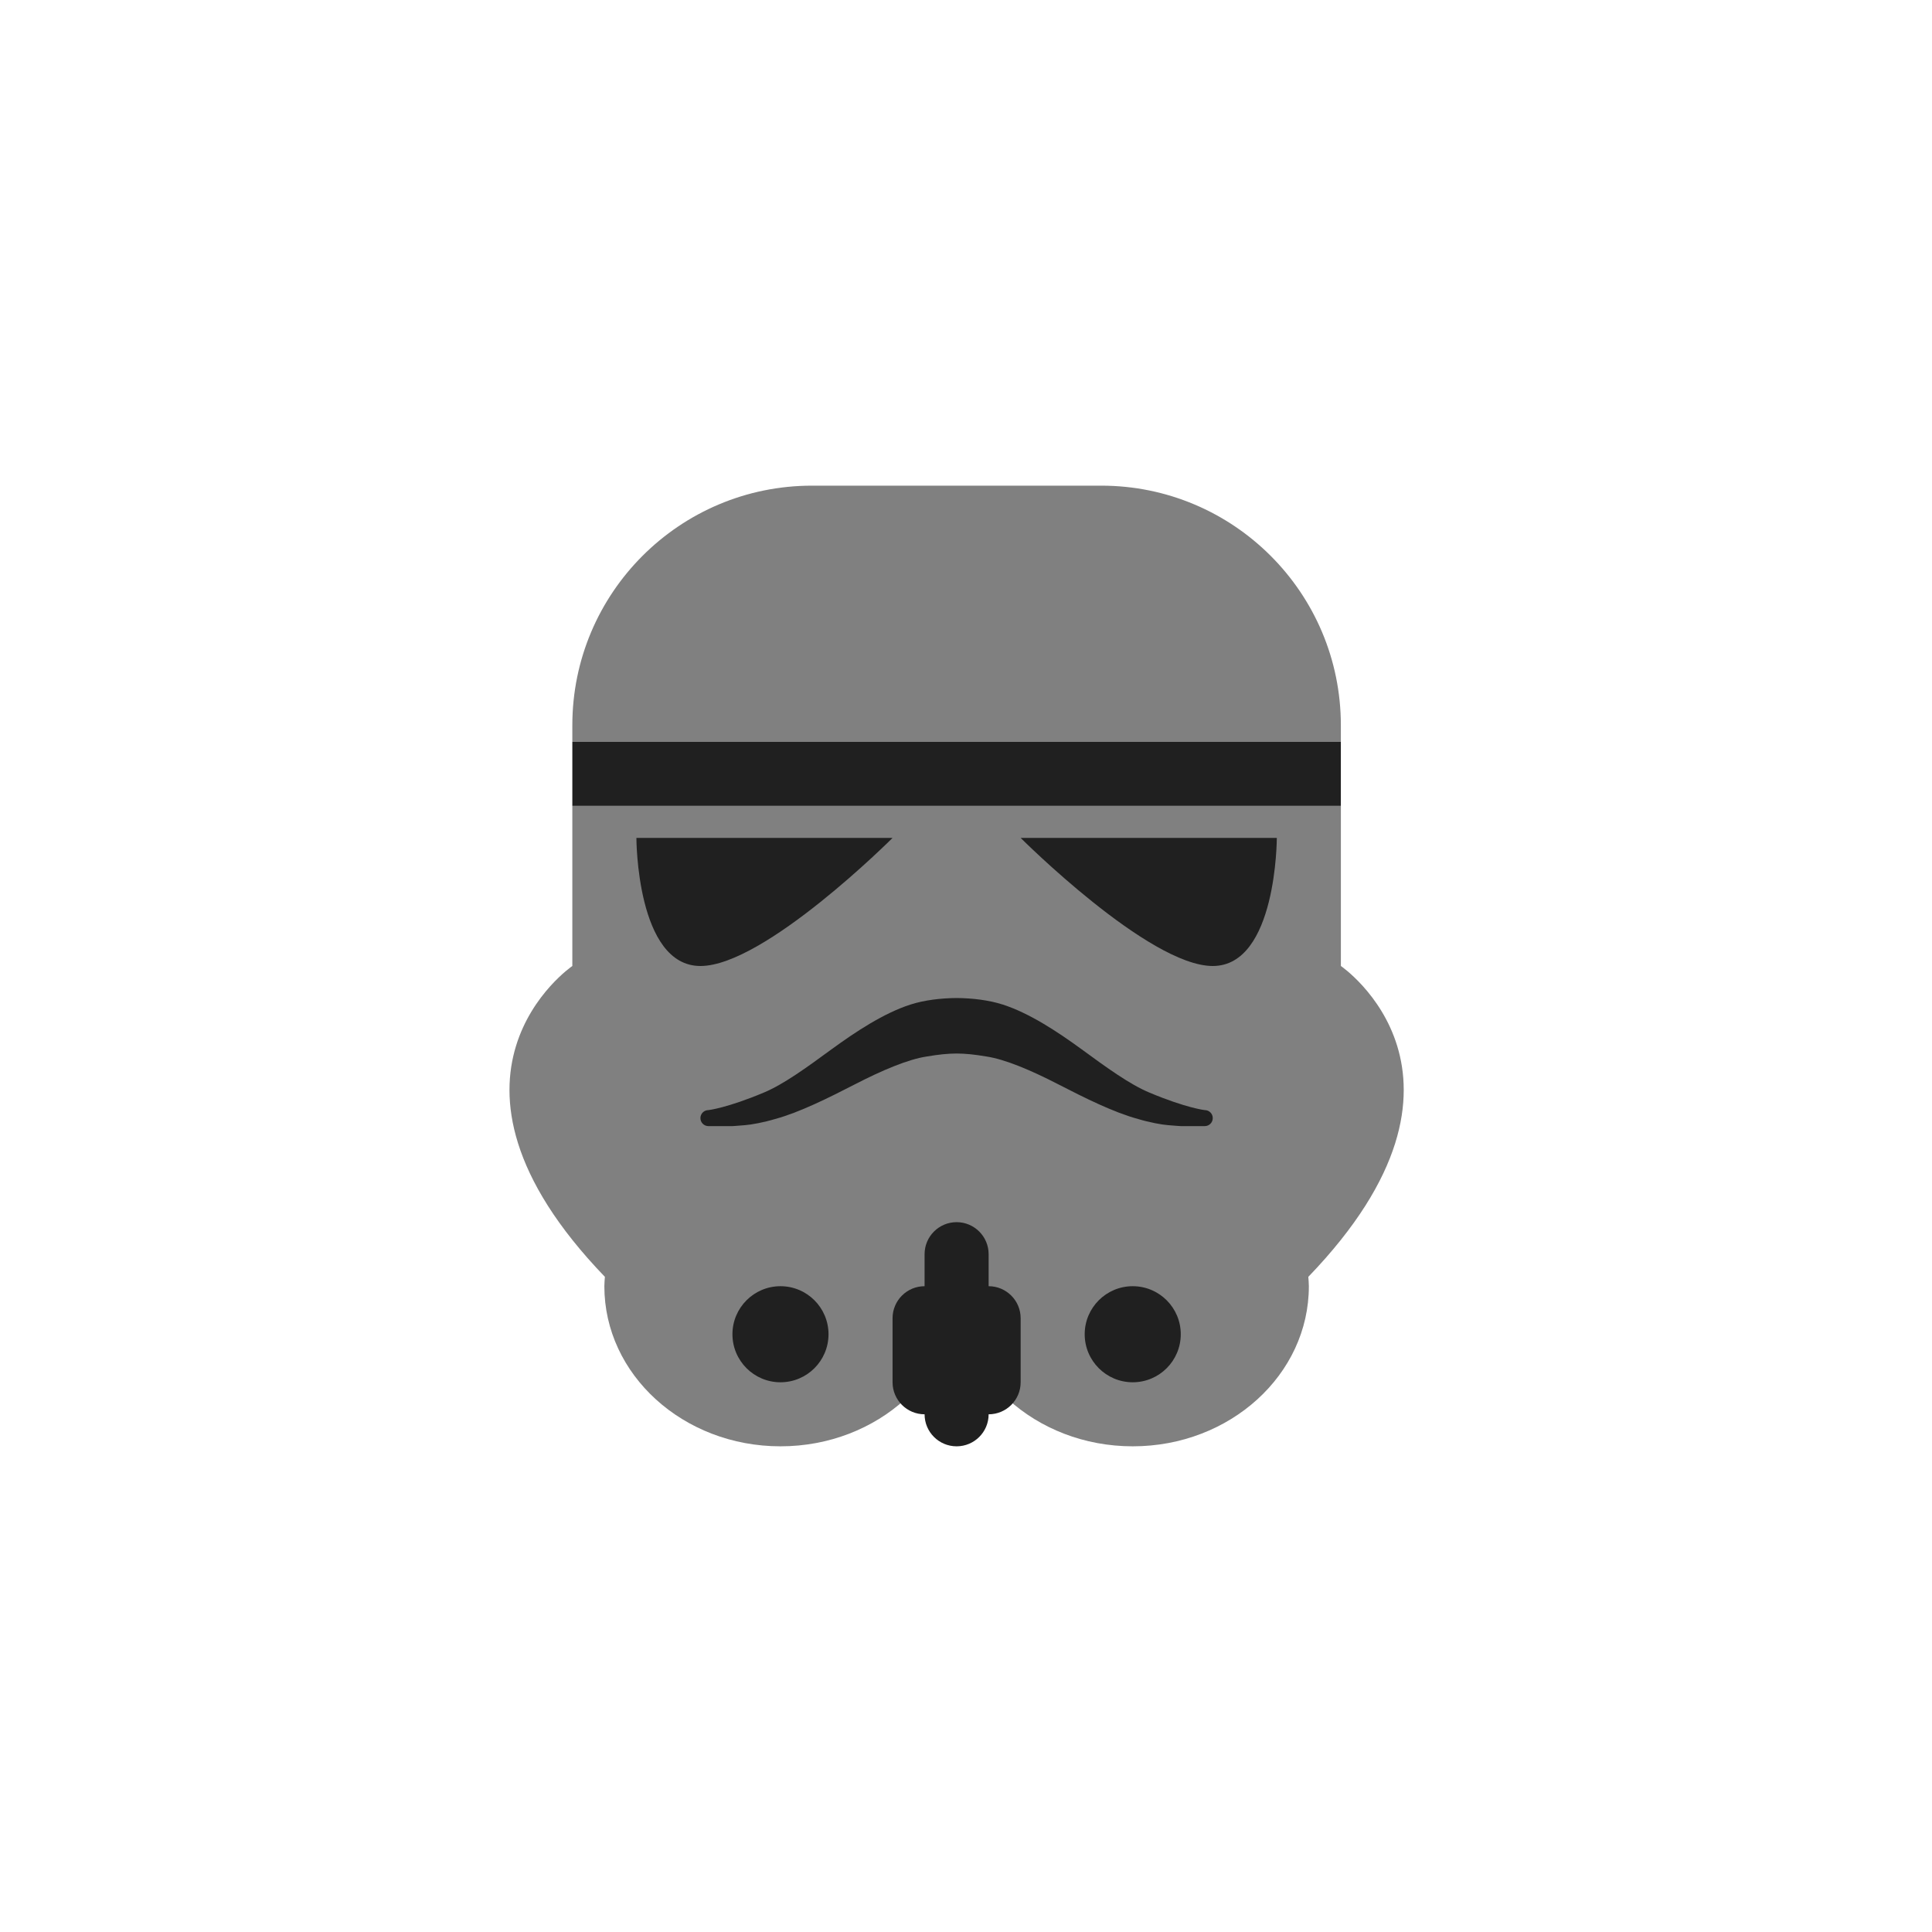 <svg width="80" height="80" viewBox="0 0 80 80" fill="none" xmlns="http://www.w3.org/2000/svg">
<path fill-rule="evenodd" clip-rule="evenodd" d="M55.523 40V33.37H39.611H23.699V40C23.699 40 17.028 44.547 25.047 52.871C25.039 53.001 25.025 53.128 25.025 53.26C25.025 56.921 28.29 59.889 32.318 59.889C36.346 59.889 39.611 56.921 39.611 53.26C39.611 56.921 42.876 59.889 46.904 59.889C50.932 59.889 54.197 56.921 54.197 53.26C54.197 53.128 54.183 53.001 54.175 52.871C62.194 44.547 55.523 40 55.523 40Z" fill="#808080"/>
<path fill-rule="evenodd" clip-rule="evenodd" d="M45.6 20.11H33.623C28.142 20.11 23.699 24.552 23.699 30.033V30.718H55.522V30.033C55.522 24.552 51.08 20.11 45.6 20.11Z" fill="#808080"/>
<path fill-rule="evenodd" clip-rule="evenodd" d="M29.003 40C26.352 40 26.352 34.696 26.352 34.696H36.959C36.959 34.696 31.655 40 29.003 40Z" fill="#202020"/>
<path fill-rule="evenodd" clip-rule="evenodd" d="M46.904 57.237C45.806 57.237 44.915 56.346 44.915 55.248C44.915 54.15 45.806 53.259 46.904 53.259C48.002 53.259 48.893 54.15 48.893 55.248C48.893 56.346 48.002 57.237 46.904 57.237Z" fill="#202020"/>
<path fill-rule="evenodd" clip-rule="evenodd" d="M32.318 57.237C31.22 57.237 30.329 56.346 30.329 55.248C30.329 54.15 31.22 53.259 32.318 53.259C33.416 53.259 34.307 54.15 34.307 55.248C34.307 56.346 33.416 57.237 32.318 57.237Z" fill="#202020"/>
<path fill-rule="evenodd" clip-rule="evenodd" d="M50.218 40C47.567 40 42.263 34.696 42.263 34.696H52.87C52.87 34.696 52.87 40 50.218 40Z" fill="#202020"/>
<path fill-rule="evenodd" clip-rule="evenodd" d="M40.937 53.259V51.933C40.937 51.201 40.343 50.607 39.611 50.607C38.879 50.607 38.285 51.201 38.285 51.933V53.259C37.553 53.259 36.959 53.853 36.959 54.585V57.237C36.959 57.969 37.553 58.563 38.285 58.563C38.285 59.296 38.879 59.889 39.611 59.889C40.343 59.889 40.937 59.296 40.937 58.563C41.669 58.563 42.263 57.969 42.263 57.237V54.585C42.263 53.853 41.669 53.259 40.937 53.259Z" fill="#202020"/>
<path fill-rule="evenodd" clip-rule="evenodd" d="M55.522 30.718H23.699V33.37H55.522V30.718Z" fill="#202020"/>
<path fill-rule="evenodd" clip-rule="evenodd" d="M49.887 45.967C49.887 45.967 49.12 45.884 47.581 45.236C46.775 44.898 45.812 44.199 44.795 43.454C43.779 42.713 42.621 41.95 41.523 41.597C40.95 41.413 40.266 41.33 39.611 41.326C38.956 41.33 38.271 41.413 37.699 41.597C36.601 41.95 35.442 42.713 34.426 43.454C33.409 44.199 32.447 44.898 31.64 45.236C30.101 45.884 29.334 45.967 29.334 45.967C29.151 45.967 29.003 46.115 29.003 46.298C29.003 46.481 29.151 46.63 29.334 46.63H30.329C30.329 46.63 30.577 46.615 30.855 46.59C31.107 46.571 31.624 46.478 32.098 46.335C33.104 46.063 34.308 45.461 35.421 44.889C36.536 44.314 37.61 43.861 38.377 43.747C38.876 43.662 39.253 43.625 39.611 43.624C39.969 43.625 40.345 43.662 40.844 43.747C41.611 43.861 42.686 44.314 43.801 44.889C44.913 45.461 46.117 46.063 47.124 46.335C47.597 46.478 48.114 46.571 48.366 46.59C48.645 46.615 48.892 46.63 48.892 46.63H49.887C50.07 46.63 50.218 46.481 50.218 46.298C50.218 46.115 50.07 45.967 49.887 45.967Z" fill="#202020"/>
</svg>
